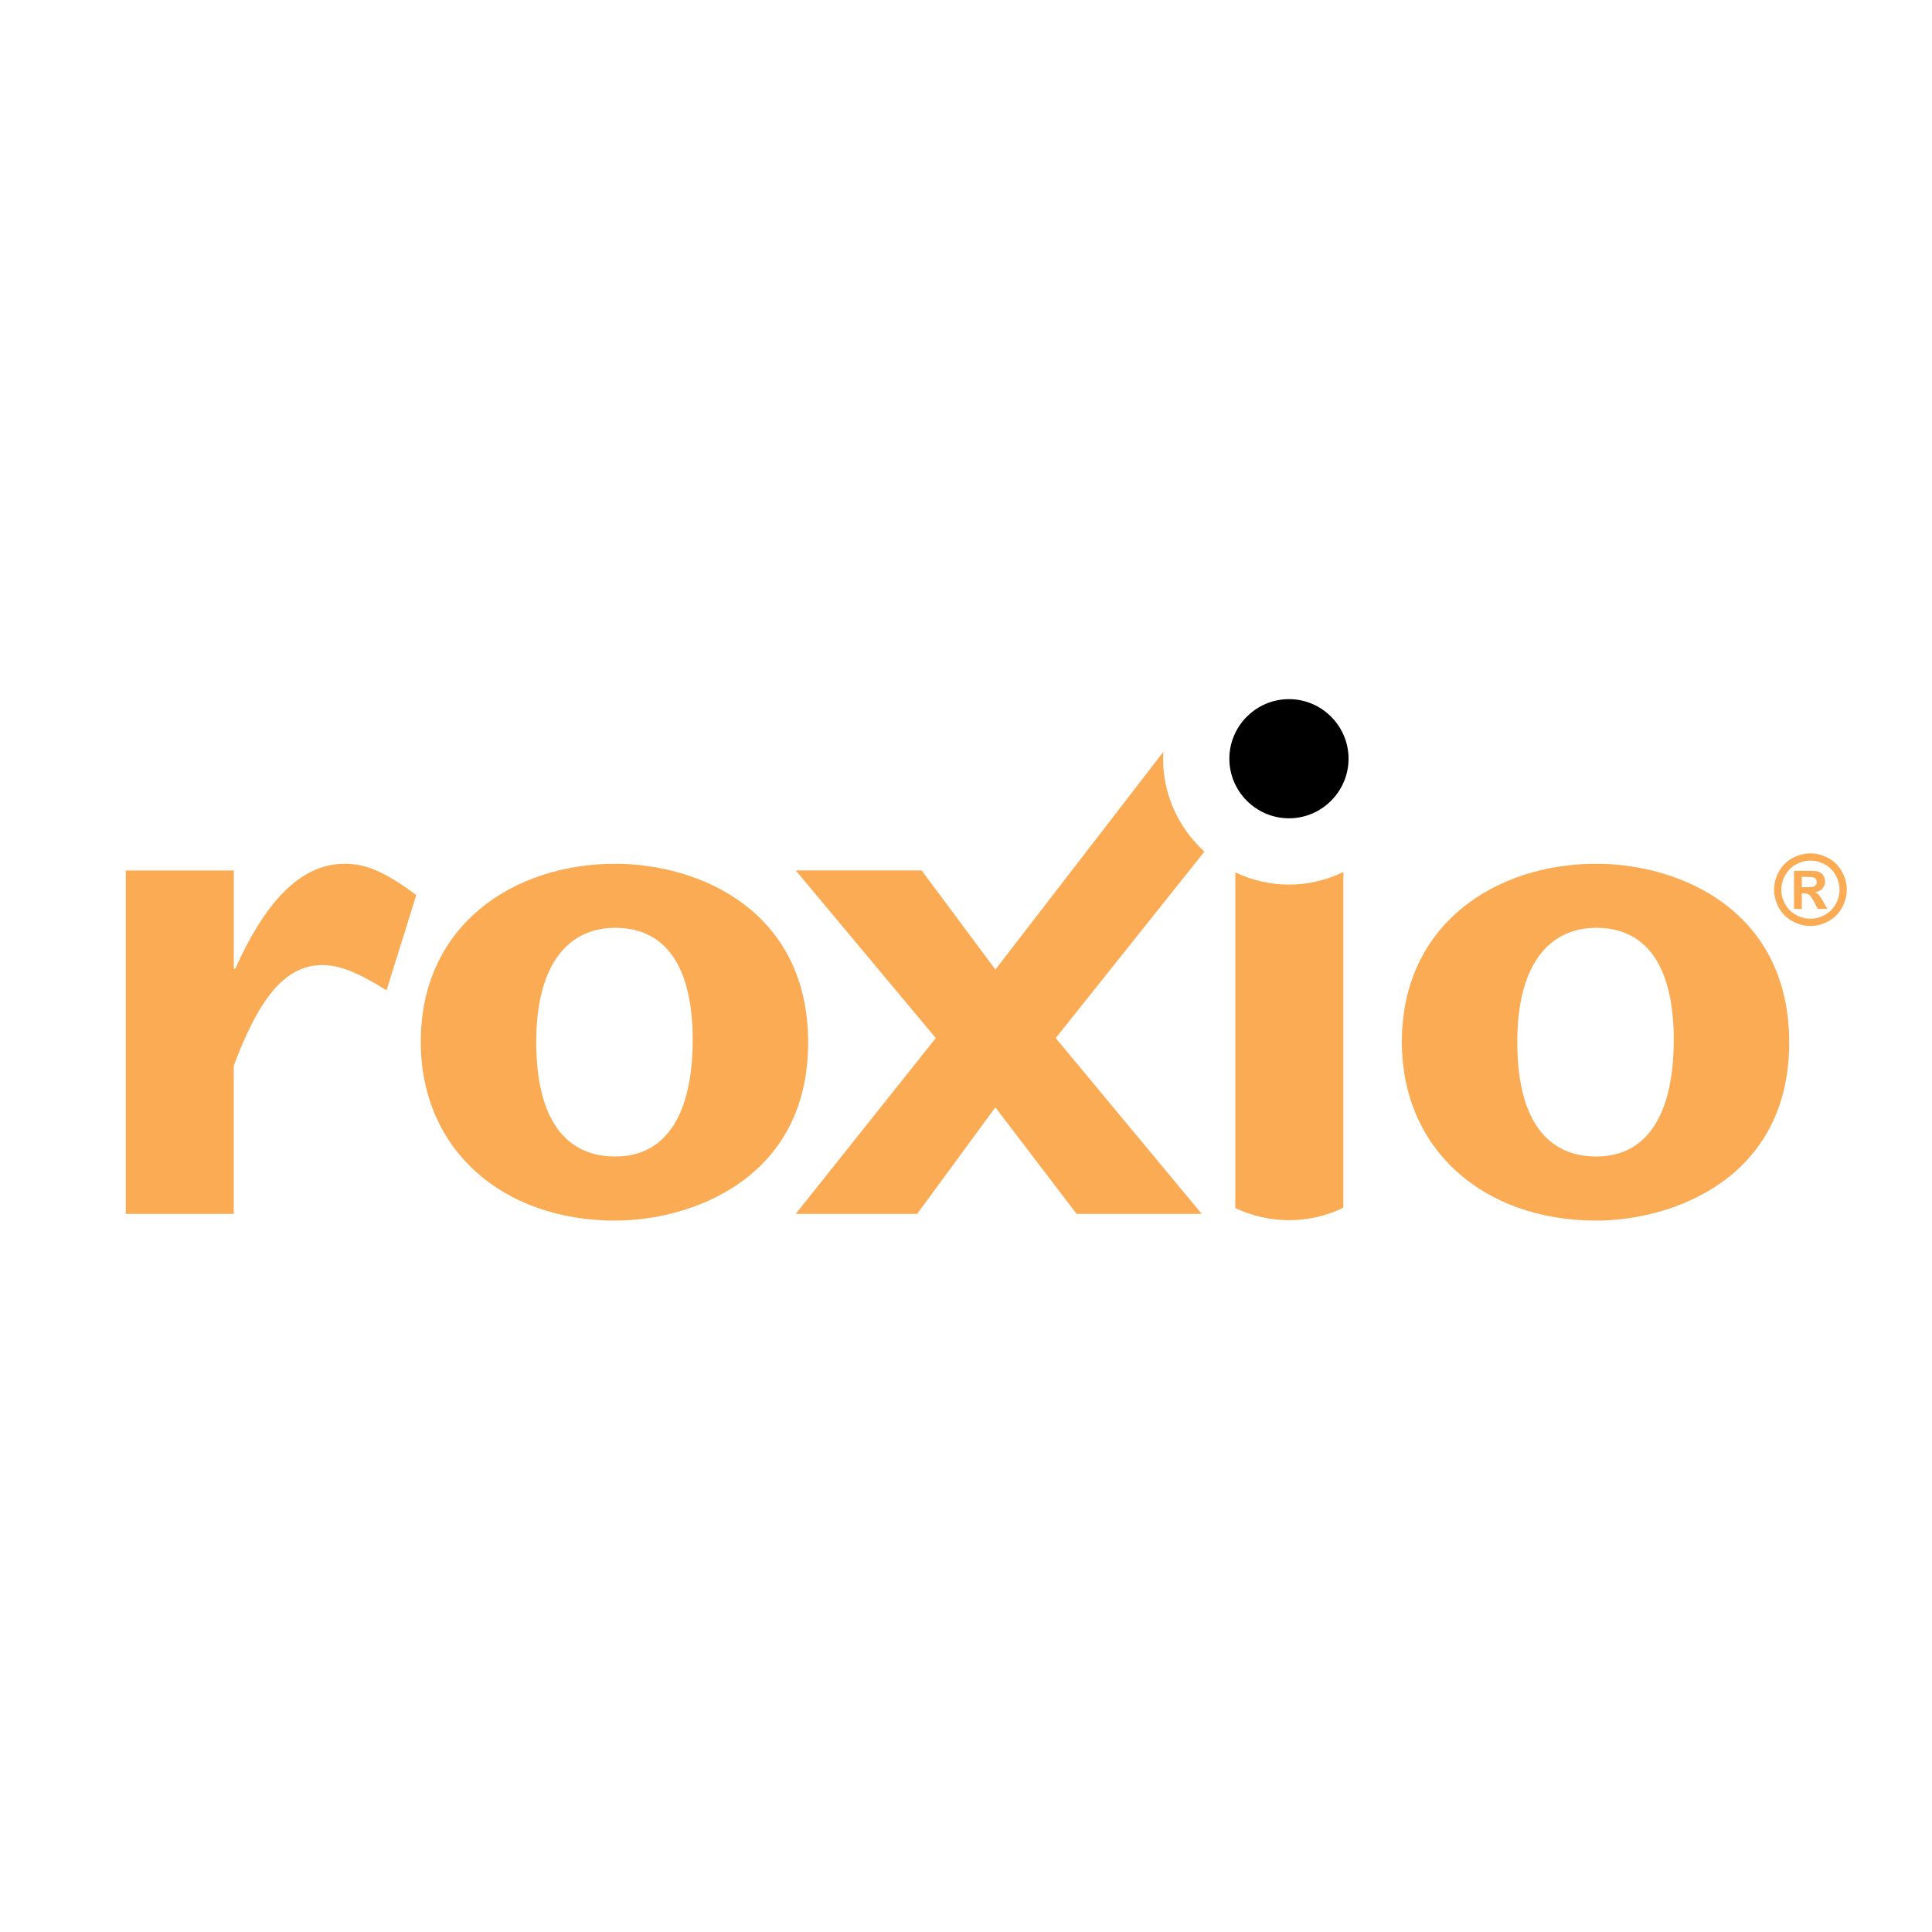 <?xml version="1.0" encoding="utf-8"?>
<!-- Generator: Adobe Illustrator 13.0.0, SVG Export Plug-In . SVG Version: 6.00 Build 14948)  -->
<!DOCTYPE svg PUBLIC "-//W3C//DTD SVG 1.0//EN" "http://www.w3.org/TR/2001/REC-SVG-20010904/DTD/svg10.dtd">
<svg version="1.0" id="Layer_1" xmlns="http://www.w3.org/2000/svg" xmlns:xlink="http://www.w3.org/1999/xlink" x="0px" y="0px"
	 width="192.756px" height="192.756px" viewBox="0 0 192.756 192.756" enable-background="new 0 0 192.756 192.756"
	 xml:space="preserve">
<g>
	<polygon fill-rule="evenodd" clip-rule="evenodd" fill="#FFFFFF" points="0,0 192.756,0 192.756,192.756 0,192.756 0,0 	"/>
	<path fill-rule="evenodd" clip-rule="evenodd" d="M134.545,75.698c0,3.27-2.675,5.944-5.944,5.944
		c-3.271,0-5.948-2.674-5.948-5.944c0-3.271,2.677-5.945,5.948-5.945C131.87,69.753,134.545,72.427,134.545,75.698L134.545,75.698
		L134.545,75.698z"/>
	<path fill-rule="evenodd" clip-rule="evenodd" fill="#FAAB53" d="M120.15,84.951c-2.515-2.3-4.107-5.595-4.107-9.252
		c0-0.221,0.021-0.437,0.03-0.656l-0.01-0.024L99.31,96.73l-7.359-9.885h-12.56l13.972,16.723l-13.972,17.541h12.113l7.805-10.63
		l8.102,10.63h12.487l-14.569-17.541l14.832-18.595L120.15,84.951L120.15,84.951L120.15,84.951z"/>
	<path fill-rule="evenodd" clip-rule="evenodd" fill="#FAAB53" d="M23.325,96.655h0.148c3.197-7.133,6.763-10.477,10.926-10.477
		c2.155,0,4.014,0.817,7.136,3.119l-2.973,9.513c-2.825-1.783-4.684-2.527-6.394-2.527c-3.939,0-6.465,3.718-8.844,10.034v14.792
		H12.549V86.846h10.776V96.655L23.325,96.655L23.325,96.655z"/>
	<path fill-rule="evenodd" clip-rule="evenodd" fill="#FAAB53" d="M69.108,103.718c0,7.505-2.676,11.669-7.729,11.669
		c-4.088,0-7.878-2.601-7.878-11.446c0-7.731,3.195-11.372,7.878-11.372C66.804,92.569,69.108,97.027,69.108,103.718L69.108,103.718
		L69.108,103.718z M80.628,104.016c0-13.155-10.851-17.837-19.249-17.837c-10.109,0-19.398,6.092-19.398,17.762
		c0,10.776,8.176,17.837,19.398,17.837C68.96,121.777,80.628,117.616,80.628,104.016L80.628,104.016L80.628,104.016z"/>
	<path fill-rule="evenodd" clip-rule="evenodd" fill="#FAAB53" d="M166.99,103.718c0,7.505-2.678,11.669-7.731,11.669
		c-4.087,0-7.879-2.601-7.879-11.446c0-7.731,3.195-11.372,7.879-11.372C164.683,92.569,166.99,97.027,166.99,103.718
		L166.99,103.718L166.99,103.718z M178.508,104.016c0-13.155-10.852-17.837-19.249-17.837c-10.108,0-19.396,6.092-19.396,17.762
		c0,10.776,8.175,17.837,19.396,17.837C166.839,121.777,178.508,117.616,178.508,104.016L178.508,104.016L178.508,104.016z"/>
	<path fill-rule="evenodd" clip-rule="evenodd" fill="#FAAB53" d="M128.601,121.737c1.94,0,3.78-0.444,5.425-1.239V87
		c-1.648,0.795-3.482,1.257-5.425,1.257c-1.917,0-3.726-0.447-5.353-1.22v33.494C124.874,121.302,126.689,121.737,128.601,121.737
		L128.601,121.737L128.601,121.737z"/>
	<path fill-rule="evenodd" clip-rule="evenodd" fill="#FAAB53" d="M180.627,85.145c0.621,0,1.217,0.155,1.789,0.465
		c0.57,0.31,1.02,0.755,1.346,1.335c0.327,0.58,0.49,1.186,0.49,1.819c0,0.63-0.16,1.23-0.479,1.803
		c-0.321,0.571-0.768,1.017-1.341,1.337c-0.572,0.319-1.174,0.479-1.805,0.479c-0.632,0-1.233-0.16-1.807-0.479
		c-0.572-0.32-1.02-0.766-1.339-1.337c-0.32-0.572-0.48-1.173-0.48-1.803c0-0.633,0.163-1.239,0.489-1.819s0.775-1.025,1.347-1.335
		C179.409,85.3,180.006,85.145,180.627,85.145L180.627,85.145z M180.624,85.866c-0.496,0-0.974,0.124-1.43,0.372
		c-0.457,0.247-0.815,0.603-1.078,1.067c-0.263,0.463-0.394,0.95-0.394,1.457c0,0.504,0.128,0.986,0.384,1.444
		c0.257,0.457,0.615,0.814,1.074,1.071c0.458,0.257,0.939,0.385,1.443,0.385c0.507,0,0.988-0.128,1.445-0.385
		c0.459-0.257,0.816-0.614,1.074-1.071c0.258-0.458,0.387-0.939,0.387-1.444c0-0.507-0.132-0.994-0.394-1.457
		c-0.263-0.464-0.623-0.82-1.08-1.067C181.599,85.989,181.121,85.866,180.624,85.866L180.624,85.866z M178.991,90.685v-3.806h0.775
		c0.726,0,1.134,0.002,1.222,0.009c0.257,0.021,0.456,0.073,0.599,0.152c0.143,0.08,0.262,0.202,0.357,0.365
		c0.095,0.164,0.143,0.346,0.143,0.545c0,0.274-0.089,0.509-0.267,0.705s-0.427,0.316-0.749,0.363
		c0.116,0.043,0.206,0.091,0.27,0.143c0.062,0.051,0.149,0.148,0.26,0.292c0.028,0.037,0.123,0.192,0.284,0.463l0.436,0.768h-0.967
		l-0.311-0.616c-0.211-0.414-0.388-0.675-0.53-0.782c-0.141-0.107-0.321-0.161-0.538-0.161h-0.204v1.56H178.991L178.991,90.685z
		 M179.771,88.52h0.313c0.444,0,0.722-0.017,0.829-0.051c0.107-0.034,0.192-0.094,0.255-0.18c0.062-0.085,0.093-0.183,0.093-0.292
		c0-0.106-0.03-0.2-0.091-0.282c-0.062-0.083-0.147-0.142-0.26-0.177s-0.387-0.054-0.826-0.054h-0.313V88.52L179.771,88.52z"/>
</g>
</svg>
